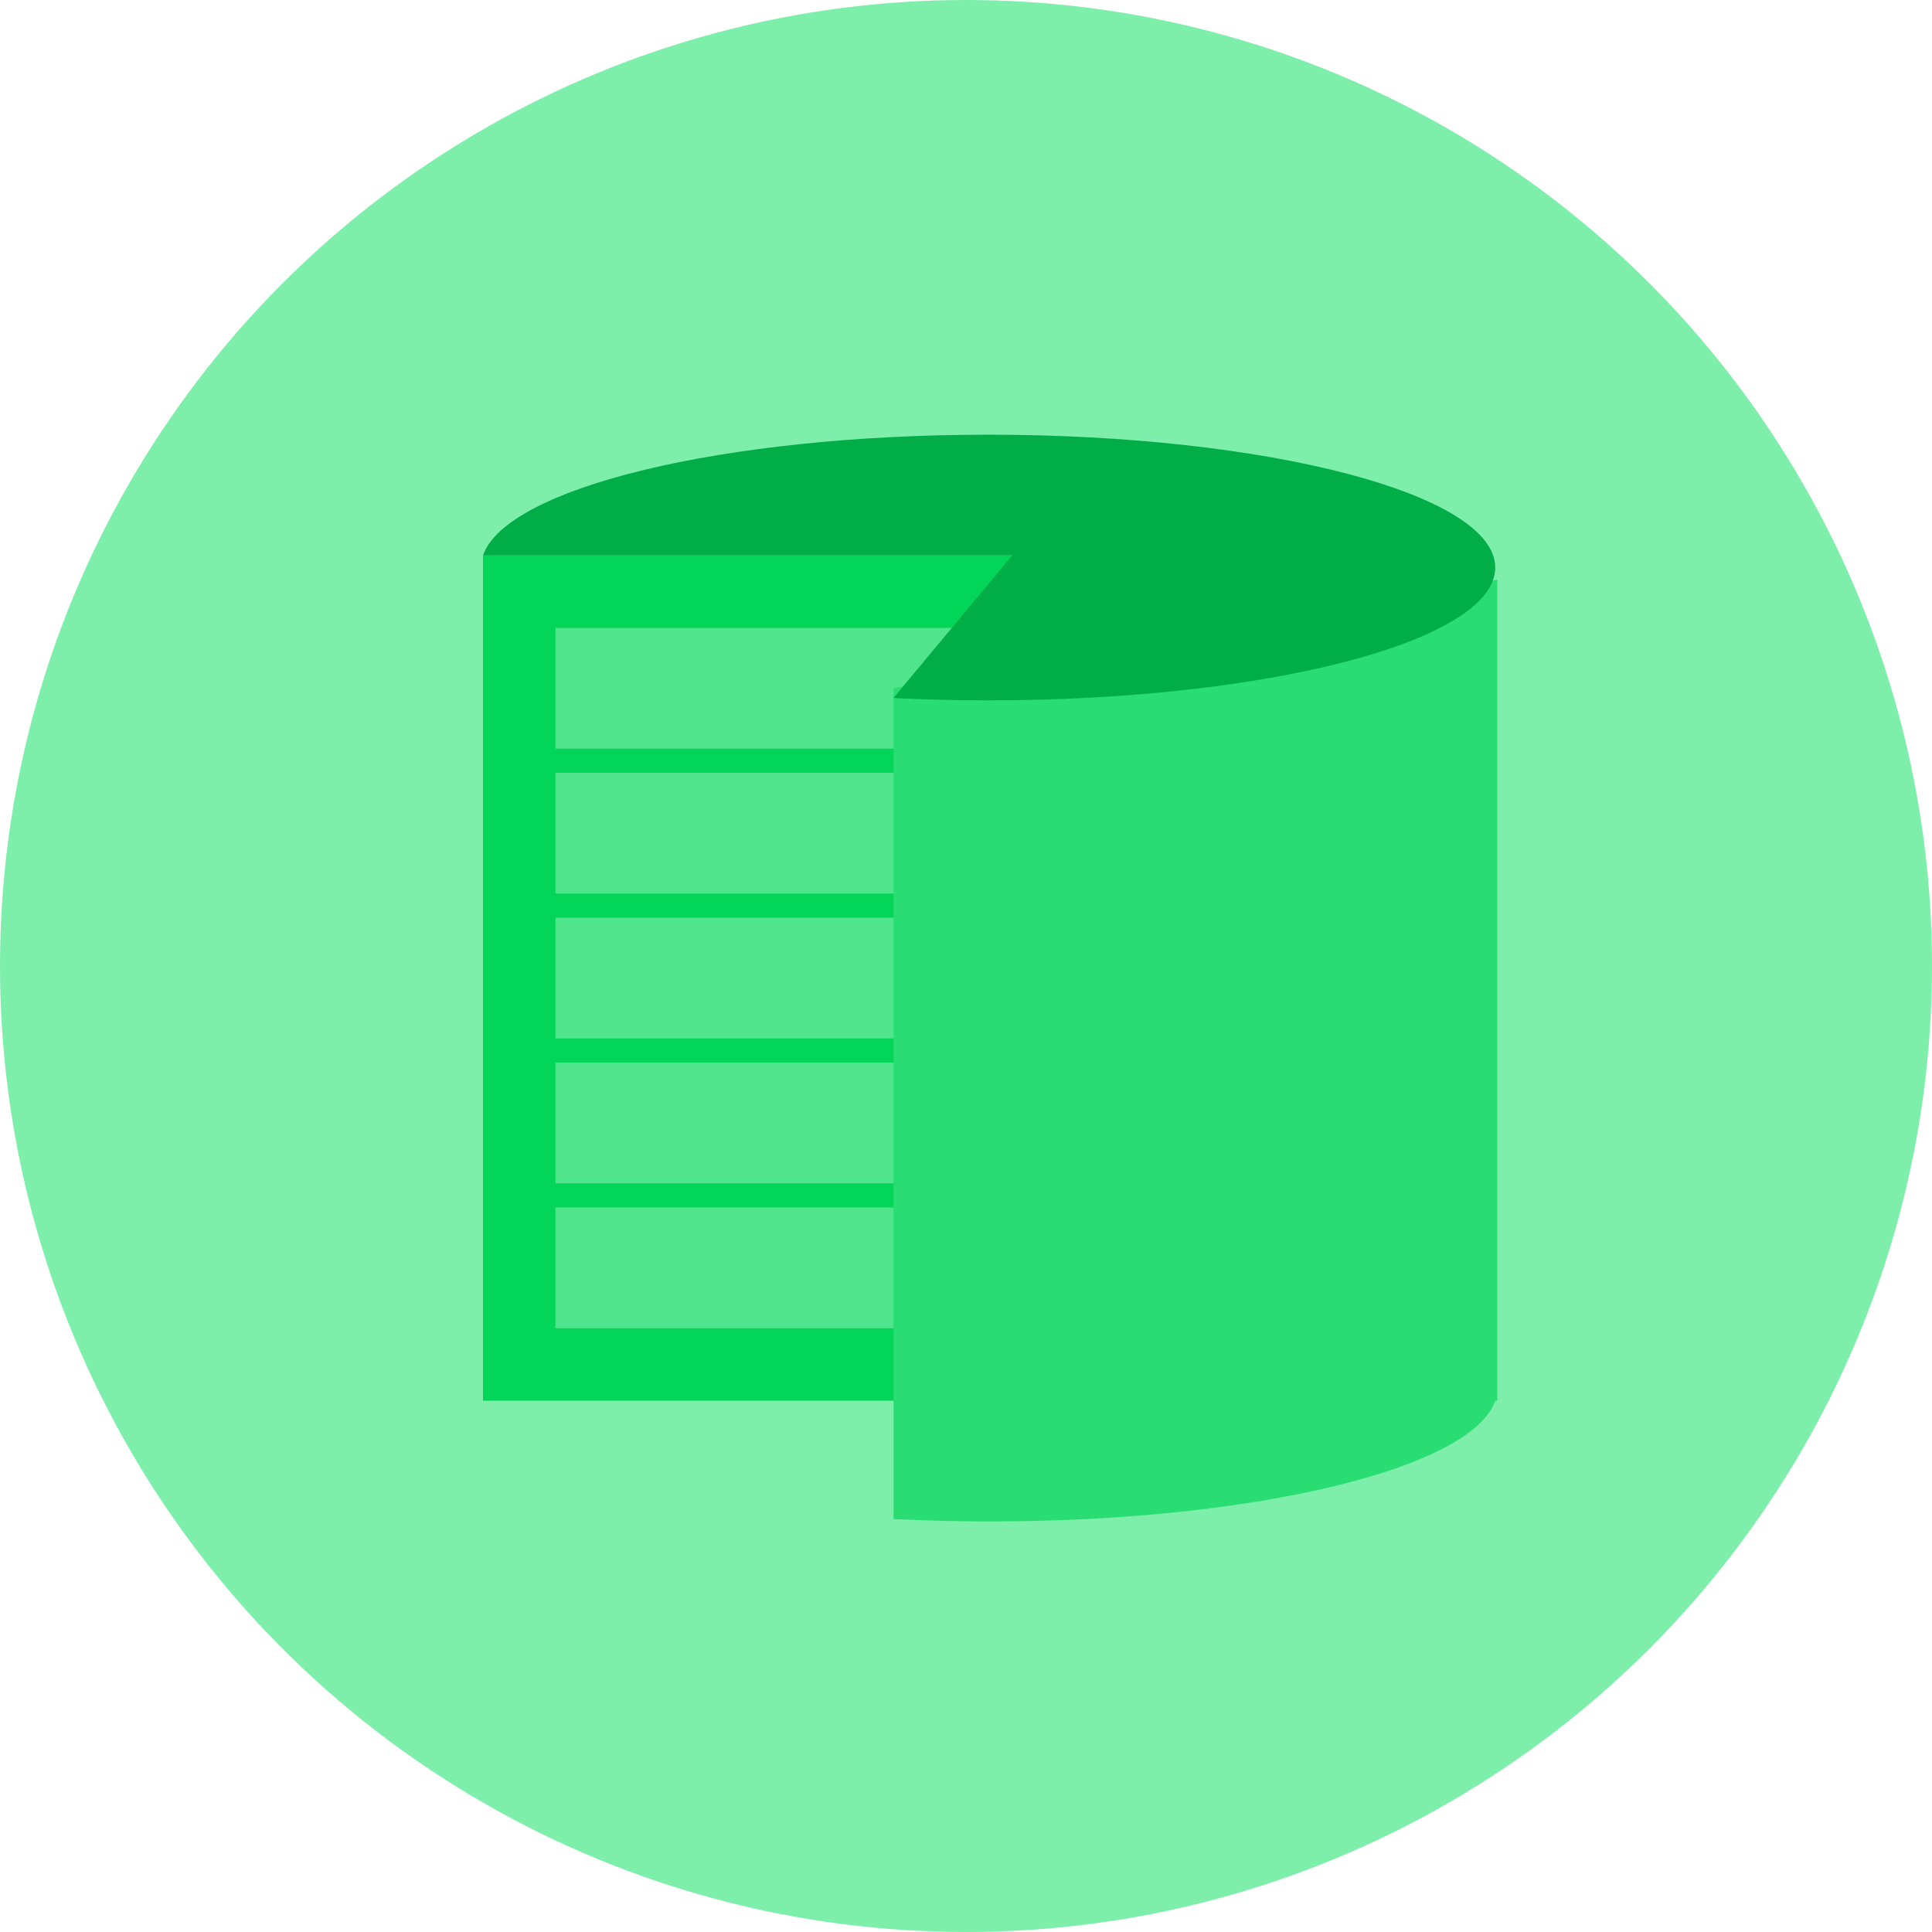 <?xml version="1.0" encoding="UTF-8"?>
<svg width="80px" height="80px" viewBox="0 0 80 80" version="1.1" xmlns="http://www.w3.org/2000/svg" xmlns:xlink="http://www.w3.org/1999/xlink">
    <!-- Generator: Sketch 48.2 (47327) - http://www.bohemiancoding.com/sketch -->
    <title>icon-taxa-franquia</title>
    <desc>Created with Sketch.</desc>
    <defs></defs>
    <g id="6.0-Franquias" stroke="none" stroke-width="1" fill="none" fill-rule="evenodd" transform="translate(-361, -1928)">
        <g id="Section-04" transform="translate(0, 1560)">
            <g id="Group-6" transform="translate(336, 368)">
                <g id="Section-02">
                    <g id="Title-of-this-column-+-Nunc-quis-massa-vita-Copy-3-+-Rectangle-15-+-Line-+-Line-3-Copy-45">
                        <g id="icon-taxa-franquia" transform="translate(25, 0)">
                            <circle id="Oval-32" fill="#7EEEAB" cx="40" cy="40" r="40"></circle>
                            <rect id="Rectangle-4" fill="#02D557" x="20" y="23" width="22" height="35"></rect>
                            <path d="M23,26 L42,26 L42,31 L23,31 L23,26 Z M23,32 L42,32 L42,37 L23,37 L23,32 Z M23,38 L42,38 L42,43 L23,43 L23,38 Z M23,44 L42,44 L42,49 L23,49 L23,44 Z M23,50 L42,50 L42,55 L23,55 L23,50 Z" id="Combined-Shape" fill="#50E58C"></path>
                            <path d="M61.914,58 C60.95,60.803 51.954,63 41,63 C39.632,63 38.295,62.966 37,62.9 L37,52.1 L37,28.5 L62,24 L62,58 L61.914,58 Z" id="Combined-Shape" fill="#2ADD72"></path>
                            <path d="M36.994,28.904 L41.914,23 L20,23 C20.965,20.197 29.96,18 40.914,18 C52.512,18 61.914,20.462 61.914,23.5 C61.914,26.538 52.512,29 40.914,29 C39.575,29 38.264,28.967 36.994,28.904 Z" id="Combined-Shape" fill="#00AD46"></path>
                        </g>
                    </g>
                </g>
            </g>
        </g>
    </g>
</svg>